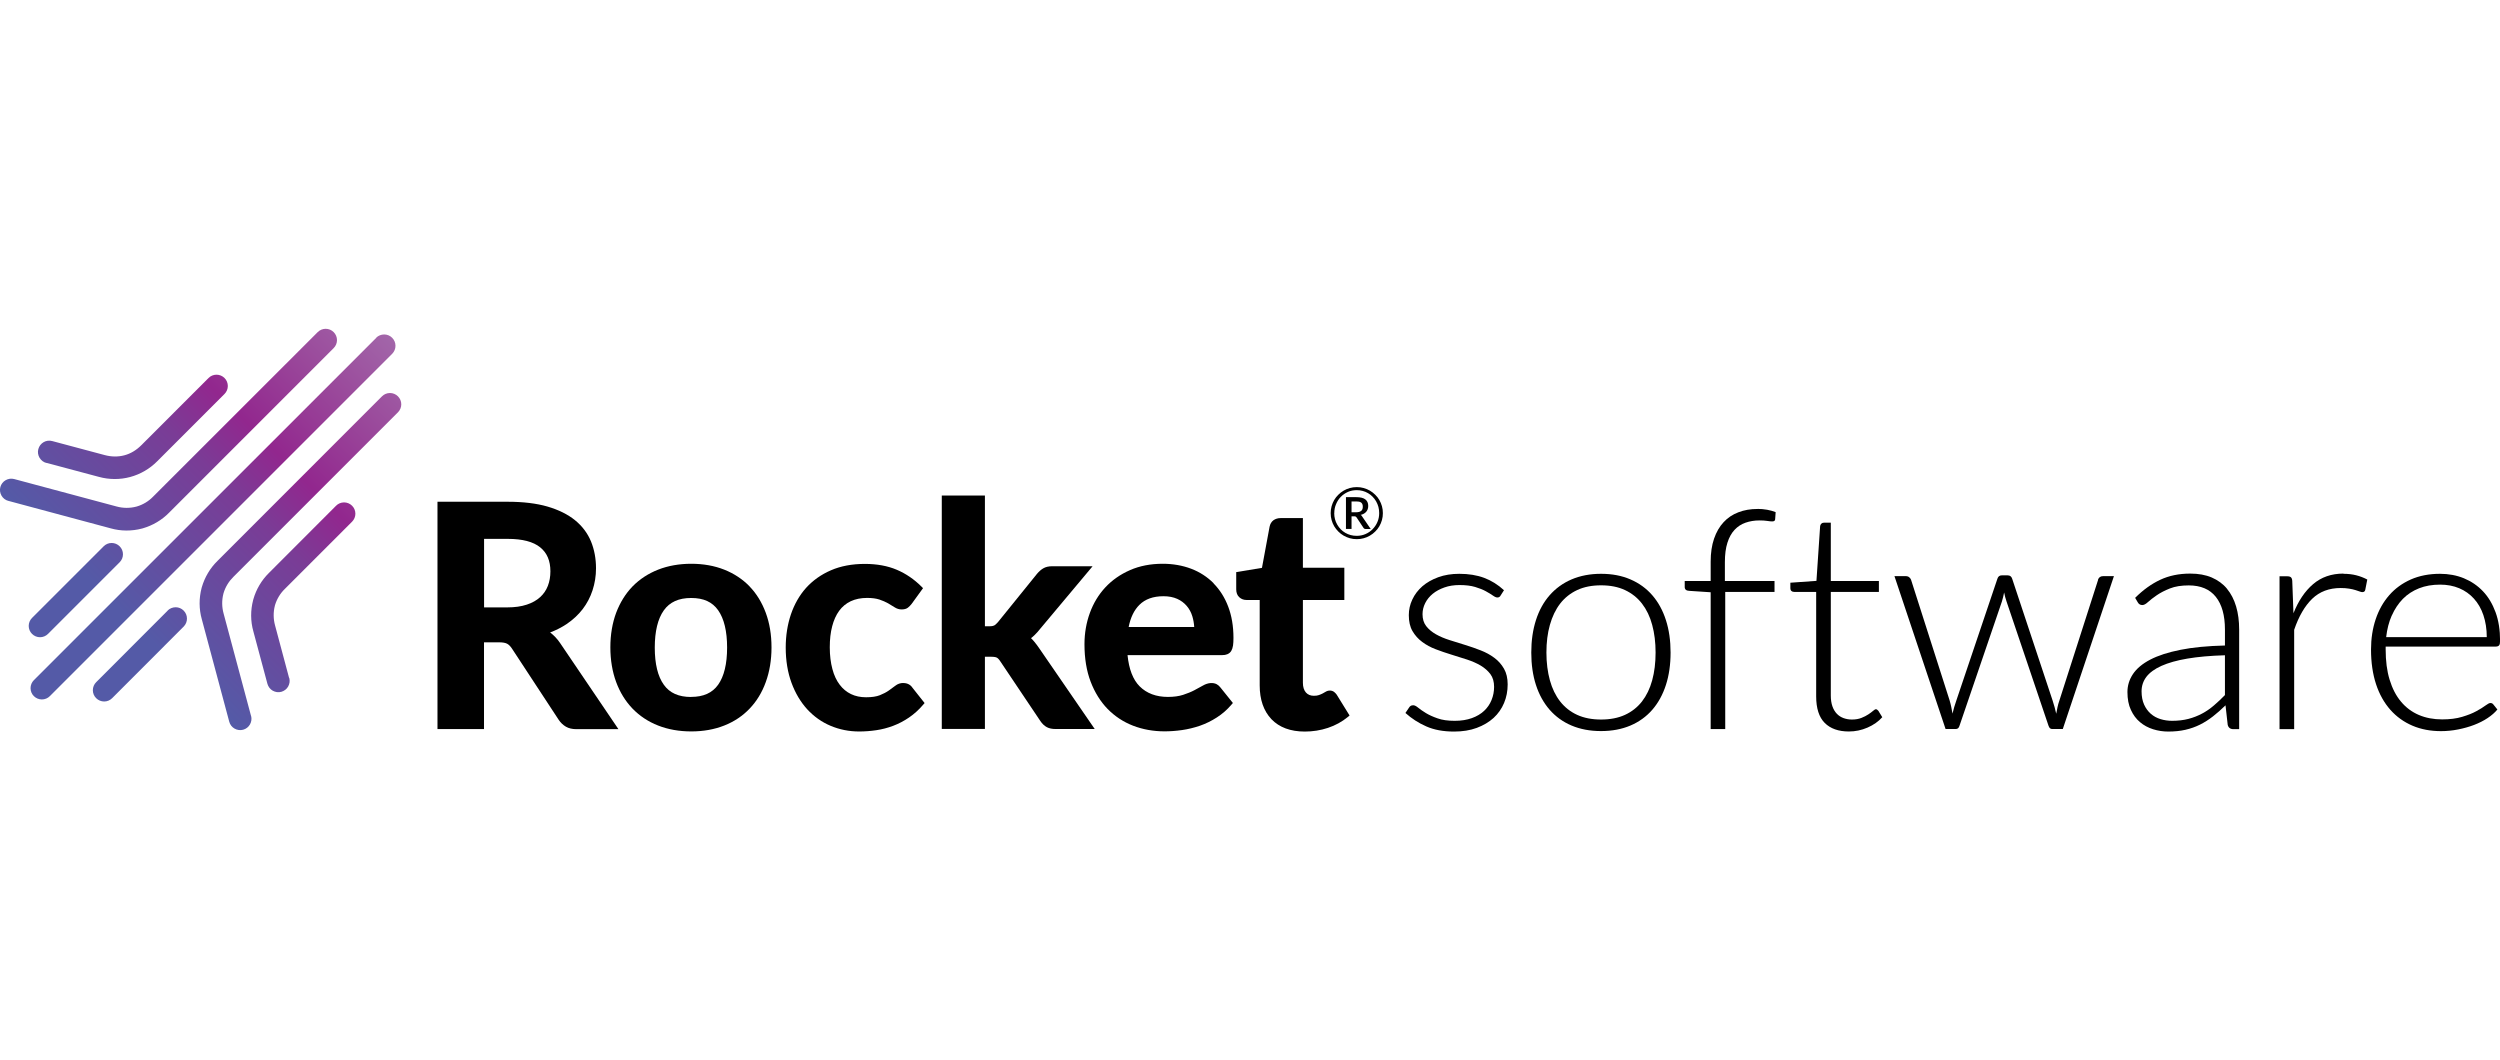 <?xml version="1.0" encoding="UTF-8"?>
<svg xmlns="http://www.w3.org/2000/svg" xmlns:xlink="http://www.w3.org/1999/xlink" id="Layer_1" version="1.1" viewBox="0 0 353.56 149.96">
  <defs>
    <style>
      .st0 {
        fill: url(#linear-gradient);
        fill-rule: evenodd;
      }
    </style>
    <linearGradient id="linear-gradient" x1="55.47" y1="359.78" x2="4.79" y2="410.46" gradientTransform="translate(0 -312)" gradientUnits="userSpaceOnUse">
      <stop offset="0" stop-color="#a266a9"></stop>
      <stop offset=".15" stop-color="#9a499b"></stop>
      <stop offset=".32" stop-color="#92278e"></stop>
      <stop offset=".44" stop-color="#7a3c96"></stop>
      <stop offset=".76" stop-color="#545aa7"></stop>
    </linearGradient>
  </defs>
  <g>
    <g>
      <path d="M77.81,89.44c.85-.32,1.63-.72,2.33-1.19.89-.6,1.65-1.31,2.26-2.1.61-.8,1.08-1.69,1.4-2.67.32-.98.49-2.02.49-3.11,0-1.37-.24-2.65-.71-3.8-.48-1.16-1.24-2.17-2.26-3-1.01-.82-2.32-1.47-3.89-1.93-1.55-.45-3.44-.68-5.61-.68h-9.95v32.15h6.58v-12.27h2.13c.52,0,.9.07,1.14.2.24.13.47.36.68.68l6.6,10.06c.28.42.62.75,1.03.99.41.24.91.35,1.48.35h5.95l-8.25-12.18c-.4-.59-.87-1.09-1.4-1.49h0ZM68.45,76.21h3.37c2.06,0,3.6.4,4.58,1.2.97.79,1.44,1.9,1.44,3.39,0,.75-.12,1.44-.36,2.06-.24.61-.6,1.15-1.09,1.59-.49.45-1.12.81-1.89,1.06-.78.26-1.7.39-2.76.39h-3.28v-9.69h0Z"></path>
      <path d="M106.01,82.93c-.99-1.02-2.2-1.82-3.59-2.37-1.39-.55-2.96-.83-4.66-.83s-3.28.28-4.68.83c-1.4.55-2.62,1.35-3.62,2.37-.99,1.02-1.77,2.28-2.32,3.73-.54,1.45-.82,3.1-.82,4.89s.28,3.45.82,4.91c.54,1.46,1.32,2.72,2.32,3.76,1,1.03,2.21,1.84,3.62,2.39,1.4.55,2.97.83,4.68.83s3.27-.28,4.66-.83c1.4-.55,2.61-1.36,3.59-2.39.99-1.03,1.76-2.29,2.29-3.76.53-1.45.81-3.1.81-4.9s-.27-3.43-.81-4.89c-.54-1.46-1.31-2.72-2.3-3.74h0,0ZM97.75,98.57c-1.77,0-3.04-.56-3.87-1.73-.85-1.18-1.28-2.95-1.28-5.25s.43-4.08,1.28-5.27c.83-1.17,2.1-1.75,3.87-1.75s2.99.57,3.81,1.73c.84,1.19,1.27,2.97,1.27,5.28s-.43,4.08-1.27,5.26c-.82,1.15-2.07,1.72-3.82,1.72h0Z"></path>
      <path d="M127.75,96.59c-.42,0-.8.13-1.13.39-.26.2-.57.43-.93.68-.34.24-.76.46-1.26.66-.48.19-1.13.29-1.94.29s-1.52-.15-2.14-.45c-.62-.3-1.16-.74-1.6-1.33-.45-.59-.8-1.33-1.03-2.21-.24-.89-.37-1.93-.37-3.07s.11-2.11.34-2.98c.22-.85.55-1.59.99-2.19.43-.59.98-1.04,1.63-1.35.66-.31,1.44-.47,2.32-.47.7,0,1.28.08,1.74.23.47.16.88.34,1.22.53.36.21.66.39.92.56.32.21.66.31,1,.31.37,0,.67-.08.89-.25.18-.14.35-.31.53-.54l1.61-2.22-.22-.22c-1.03-1.03-2.2-1.83-3.49-2.38-1.29-.55-2.81-.83-4.52-.83-1.79,0-3.41.3-4.79.9-1.39.6-2.57,1.44-3.52,2.49-.94,1.05-1.66,2.32-2.15,3.76-.48,1.43-.73,3-.73,4.67,0,1.86.28,3.54.82,5,.54,1.47,1.29,2.72,2.22,3.74.94,1.02,2.05,1.81,3.31,2.34,1.26.53,2.61.8,4.03.8.8,0,1.61-.06,2.42-.18.82-.12,1.62-.33,2.39-.62.77-.29,1.52-.68,2.24-1.17.72-.49,1.4-1.1,2.01-1.82l.2-.23-1.71-2.16c-.28-.43-.73-.67-1.28-.67h0Z"></path>
      <path d="M146.28,90.76c-.14-.18-.31-.35-.47-.51.17-.13.34-.27.49-.42.27-.26.54-.56.78-.87l7.44-8.88h-5.7c-.52,0-.95.1-1.28.3-.31.18-.6.44-.88.77l-5.53,6.84c-.25.29-.43.42-.53.47-.1.05-.31.11-.68.11h-.63v-18.49h-6.1v33.01h6.1v-10.21h.85c.47,0,.71.06.82.12.11.05.28.18.5.52l5.67,8.45c.27.4.58.69.92.87s.75.26,1.23.26h5.54l-7.83-11.39c-.23-.34-.47-.66-.71-.95h0Z"></path>
      <path d="M171.63,82.48c-.89-.89-1.96-1.59-3.18-2.05-1.22-.46-2.57-.7-4.01-.7-1.71,0-3.27.3-4.63.9-1.37.6-2.54,1.42-3.49,2.44-.95,1.02-1.69,2.24-2.19,3.62-.5,1.37-.76,2.86-.76,4.42,0,1.99.29,3.77.87,5.29.58,1.52,1.39,2.82,2.4,3.86,1.02,1.04,2.23,1.84,3.6,2.37,1.37.53,2.87.8,4.45.8.8,0,1.63-.06,2.47-.18.85-.12,1.7-.33,2.53-.61.83-.29,1.63-.68,2.39-1.17.77-.49,1.47-1.1,2.08-1.82l.2-.23-1.75-2.18c-.15-.2-.33-.36-.53-.47-.52-.28-1.26-.22-1.95.18-.35.2-.76.42-1.23.67-.45.24-.99.45-1.59.65-.59.19-1.31.29-2.14.29-1.66,0-3-.5-4-1.5-.94-.94-1.51-2.42-1.71-4.41h13.37c.3,0,.54-.04.75-.13.23-.1.42-.25.55-.47.12-.2.2-.45.25-.77.04-.28.06-.64.06-1.06,0-1.65-.25-3.13-.74-4.42-.49-1.3-1.19-2.4-2.08-3.3h0ZM168.88,88.67h-9.26c.26-1.33.77-2.39,1.52-3.13.81-.81,1.95-1.22,3.41-1.22.74,0,1.39.13,1.93.37s.99.58,1.35,1c.36.42.63.92.8,1.49.14.47.23.97.26,1.49h0Z"></path>
      <path d="M189.08,98.29c-.14-.19-.27-.33-.4-.43-.31-.24-.78-.28-1.2-.03-.13.08-.27.15-.42.24-.15.08-.34.16-.54.23-.18.07-.42.1-.71.1-.47,0-.84-.15-1.12-.46-.28-.32-.43-.78-.43-1.38v-11.71h5.86v-4.56h-5.86v-7.02h-3.15c-.4,0-.74.11-1.02.31-.28.21-.46.52-.54.9l-1.08,5.83-3.64.6v2.44c0,.48.15.86.44,1.12.28.25.61.38.99.38h1.89v12.08c0,2.01.56,3.62,1.66,4.78,1.11,1.16,2.7,1.75,4.72,1.75,1.12,0,2.22-.17,3.27-.52,1.05-.35,2-.87,2.81-1.54l.25-.21-1.79-2.9h0Z"></path>
    </g>
    <g>
      <path d="M211.33,93.03c-.56-.42-1.2-.77-1.92-1.05-.72-.28-1.45-.54-2.21-.77s-1.49-.46-2.21-.69c-.72-.23-1.36-.5-1.92-.82-.56-.32-1.02-.7-1.37-1.15-.35-.45-.52-1.01-.52-1.69,0-.55.13-1.07.38-1.57.25-.5.61-.94,1.06-1.31.46-.38,1.01-.67,1.65-.9s1.36-.34,2.14-.34c.87,0,1.61.09,2.21.27s1.11.38,1.52.61.75.43,1,.61c.25.18.46.27.62.27.22,0,.38-.1.48-.31l.46-.72c-.85-.78-1.79-1.37-2.81-1.75s-2.19-.57-3.51-.57c-1.1,0-2.09.16-2.97.48-.88.32-1.63.75-2.25,1.28-.61.54-1.09,1.16-1.42,1.87-.34.71-.5,1.45-.5,2.22,0,.9.17,1.65.52,2.25.35.6.8,1.11,1.37,1.53.56.42,1.2.77,1.92,1.04s1.45.53,2.22.76c.76.23,1.5.46,2.22.7s1.36.52,1.92.85c.56.34,1.02.74,1.37,1.21s.52,1.08.52,1.8c0,.65-.12,1.27-.36,1.86-.24.59-.59,1.1-1.05,1.53-.46.43-1.04.78-1.74,1.03-.7.25-1.5.38-2.41.38-.97,0-1.79-.11-2.44-.35-.66-.23-1.21-.48-1.65-.75-.44-.27-.8-.52-1.08-.75-.28-.23-.51-.35-.7-.35-.16,0-.28.03-.37.09-.09.06-.17.14-.24.26l-.5.74c.87.78,1.85,1.42,2.95,1.9,1.1.49,2.41.73,3.93.73,1.2,0,2.27-.17,3.21-.52.94-.35,1.73-.82,2.38-1.41.64-.59,1.14-1.3,1.48-2.11.34-.81.51-1.69.51-2.63,0-.87-.17-1.61-.52-2.22-.35-.61-.8-1.12-1.37-1.54h0Z"></path>
      <path d="M233.68,84.19c-.84-.97-1.87-1.72-3.1-2.25-1.22-.53-2.61-.79-4.16-.79s-2.93.27-4.16.79c-1.23.53-2.26,1.28-3.11,2.25-.85.97-1.49,2.14-1.93,3.51-.44,1.37-.66,2.9-.66,4.59s.22,3.22.66,4.58c.44,1.36,1.09,2.53,1.93,3.5.85.97,1.88,1.72,3.11,2.24,1.23.52,2.61.78,4.16.78s2.93-.26,4.16-.78c1.22-.52,2.26-1.27,3.1-2.24.84-.97,1.48-2.14,1.92-3.5.44-1.36.66-2.89.66-4.58s-.22-3.23-.66-4.59c-.44-1.37-1.08-2.54-1.92-3.51ZM233.66,96.21c-.32,1.17-.8,2.16-1.44,2.99-.64.82-1.45,1.46-2.41,1.9s-2.09.66-3.38.66-2.42-.22-3.38-.66c-.96-.44-1.77-1.08-2.41-1.9-.64-.82-1.13-1.82-1.45-2.99-.32-1.17-.49-2.47-.49-3.92s.16-2.74.49-3.91c.33-1.17.81-2.18,1.45-3.01.64-.83,1.45-1.47,2.41-1.92.96-.45,2.09-.67,3.38-.67s2.42.22,3.38.67c.96.45,1.77,1.09,2.41,1.92.64.83,1.13,1.84,1.44,3.01.32,1.17.48,2.48.48,3.91s-.16,2.75-.48,3.92Z"></path>
      <path d="M248.56,71.98c-.99,0-1.89.15-2.71.47-.82.31-1.52.78-2.09,1.4-.58.62-1.03,1.4-1.35,2.33s-.48,2.02-.48,3.25v2.74h-3.67v.85c0,.34.21.52.63.54l3.04.2v19.35h2.06v-19.4h6.97v-1.54h-7.02v-2.67c0-1.09.12-2,.36-2.75.24-.75.57-1.35,1.01-1.82s.95-.8,1.55-1.01c.6-.21,1.26-.32,1.97-.32.43,0,.8.02,1.1.07s.53.07.71.07c.26,0,.4-.1.41-.31l.07-1c-.35-.14-.75-.26-1.2-.34-.46-.08-.91-.12-1.36-.12h0Z"></path>
      <path d="M265.31,100.3c-.1,0-.24.08-.41.23-.17.15-.4.32-.67.5s-.6.35-.98.5c-.38.15-.82.23-1.35.23-.42,0-.81-.07-1.17-.2-.36-.13-.68-.33-.95-.61-.27-.28-.48-.63-.63-1.05s-.23-.94-.23-1.53v-14.66h6.8v-1.54h-6.8v-8.25h-.97c-.16,0-.28.05-.38.15-.09.1-.15.22-.16.35l-.52,7.73-3.69.26v.8c0,.16.05.28.15.37.1.09.23.13.39.13h3.11v14.77c0,1.69.4,2.95,1.21,3.76.81.81,1.95,1.21,3.41,1.21.91,0,1.79-.18,2.64-.55.85-.37,1.55-.86,2.09-1.47l-.56-.91c-.12-.14-.23-.22-.35-.22h0Z"></path>
      <path d="M296.72,82.01l-5.47,17.05c-.12.34-.21.66-.27.96-.07.31-.13.62-.18.92-.13-.61-.31-1.24-.52-1.89l-5.71-17.2c-.1-.32-.31-.48-.63-.48h-.85c-.31,0-.51.16-.61.48l-5.8,17.2c-.12.34-.22.65-.31.96s-.17.61-.24.91c-.06-.31-.11-.61-.17-.91-.06-.31-.14-.62-.24-.96l-5.45-17.05c-.04-.13-.13-.25-.26-.36-.13-.11-.3-.16-.5-.16h-1.59l7.23,21.62h1.45c.26,0,.43-.15.52-.46l5.99-17.55c.07-.22.13-.43.18-.65s.1-.43.14-.65c.04.22.09.43.15.65s.12.43.2.65l5.93,17.55c.1.31.27.46.5.46h1.52l7.23-21.62h-1.52c-.38,0-.62.17-.74.52h0Z"></path>
      <path d="M314.95,83.26c-.57-.69-1.29-1.21-2.16-1.59-.87-.37-1.88-.55-3.04-.55-1.58,0-2.99.29-4.23.87s-2.43,1.43-3.56,2.56l.37.63c.14.26.36.39.65.39.22,0,.49-.14.8-.43.32-.29.73-.61,1.24-.96.51-.35,1.13-.67,1.86-.96.73-.29,1.62-.43,2.66-.43,1.69,0,2.97.54,3.83,1.62.86,1.08,1.29,2.62,1.29,4.62v2.26c-2.45.06-4.54.26-6.29.61-1.75.35-3.17.81-4.28,1.39-1.11.58-1.92,1.26-2.44,2.04-.52.78-.78,1.63-.78,2.54,0,.98.16,1.83.49,2.53.32.7.75,1.28,1.29,1.73.53.45,1.15.78,1.84,1,.7.22,1.41.33,2.15.33.88,0,1.69-.08,2.43-.25s1.42-.41,2.06-.73,1.25-.71,1.84-1.17c.59-.46,1.18-.98,1.77-1.56l.31,2.76c.1.4.37.61.8.61h.82v-14.08c0-1.2-.14-2.29-.43-3.27-.29-.98-.72-1.81-1.29-2.5h0s0,0,0,0ZM314.66,98.3c-.51.52-1.02,1.01-1.54,1.45-.52.45-1.08.84-1.68,1.16-.6.32-1.25.58-1.95.76-.7.18-1.47.27-2.31.27-.56,0-1.11-.08-1.63-.24-.52-.16-.98-.41-1.37-.75-.39-.34-.71-.77-.95-1.3-.24-.53-.36-1.16-.36-1.88,0-.77.23-1.45.68-2.05.46-.6,1.17-1.12,2.13-1.55.96-.43,2.19-.78,3.67-1.03,1.48-.25,3.25-.41,5.31-.47v5.63h0Z"></path>
      <path d="M331.41,81.12c-1.69,0-3.12.5-4.28,1.49-1.16.99-2.08,2.36-2.78,4.12l-.17-4.56c-.01-.25-.08-.42-.18-.52-.11-.1-.29-.15-.53-.15h-1.09v21.62h2.07v-14.05c.65-1.91,1.5-3.37,2.55-4.39,1.05-1.01,2.39-1.52,4.03-1.52.45,0,.85.03,1.2.09.35.06.64.12.88.2s.44.14.6.2c.16.06.28.09.37.09.25,0,.39-.11.43-.35l.28-1.43c-.49-.26-1.01-.46-1.56-.6s-1.15-.21-1.8-.21h0Z"></path>
      <path d="M352.98,91.44c.2,0,.35-.06.45-.17s.14-.33.14-.65c0-1.52-.21-2.87-.64-4.04-.43-1.17-1.02-2.16-1.78-2.96-.76-.8-1.66-1.41-2.7-1.84-1.03-.42-2.16-.63-3.38-.63-1.54,0-2.91.27-4.12.8-1.21.54-2.23,1.28-3.06,2.23s-1.47,2.08-1.91,3.39c-.44,1.31-.66,2.74-.66,4.29,0,1.84.24,3.47.71,4.9.47,1.43,1.15,2.63,2.02,3.62.87.98,1.91,1.73,3.13,2.25s2.56.77,4.04.77c.81,0,1.62-.08,2.42-.24s1.56-.37,2.26-.64c.7-.27,1.34-.59,1.91-.97.57-.38,1.03-.78,1.38-1.21l-.56-.7c-.1-.14-.25-.22-.43-.22-.14,0-.38.12-.7.36-.32.24-.75.51-1.29.8-.54.3-1.21.56-2.01.8-.8.24-1.74.36-2.82.36-1.21,0-2.32-.21-3.3-.63s-1.83-1.05-2.52-1.88c-.7-.83-1.23-1.86-1.61-3.1-.38-1.23-.56-2.66-.56-4.28v-.41h15.6s0,0,0,0ZM338.26,87.05c.4-.91.92-1.69,1.56-2.35.64-.65,1.41-1.15,2.29-1.5.88-.35,1.88-.52,2.99-.52.98,0,1.88.17,2.69.51.81.34,1.5.83,2.08,1.47.58.64,1.03,1.41,1.34,2.33s.48,1.96.48,3.12h-14.23c.13-1.13.39-2.15.79-3.06Z"></path>
    </g>
  </g>
  <path class="st0" d="M1.18,70.84c-.41-.11-.76-.38-.97-.75-.21-.37-.27-.8-.16-1.21s.38-.76.75-.97.8-.27,1.21-.16l14.48,3.88h0c.91.25,1.87.26,2.78.02l.08-.02c.88-.26,1.67-.74,2.3-1.39h0l23.28-23.27c.3-.3.71-.47,1.13-.47s.83.17,1.13.47c.3.3.47.71.47,1.13s-.17.83-.47,1.13l-23.28,23.28h0c-1.03,1.05-2.31,1.8-3.72,2.21-.04.01-.07.02-.11.03-1.45.38-2.98.38-4.43-.03h0l-14.49-3.89ZM6.57,65.46l7.41,1.98c1.45.4,2.98.41,4.43.02,1.45-.39,2.77-1.16,3.83-2.23l9.51-9.51c.3-.3.47-.71.47-1.13s-.17-.84-.47-1.13c-.3-.3-.71-.47-1.13-.47s-.84.17-1.13.47l-9.51,9.51c-.71.71-1.52,1.19-2.39,1.42-.87.23-1.82.23-2.78-.03l-7.41-1.98c-.21-.06-.42-.07-.63-.05-.21.03-.42.09-.6.2s-.35.25-.47.41c-.13.17-.22.36-.28.57-.06.21-.07.42-.04.63.03.21.1.41.21.6.11.18.25.34.42.47.17.13.36.22.57.27h0ZM35.5,101.24l-3.88-14.48c-.25-.91-.26-1.87-.03-2.78l.02-.08c.26-.88.74-1.67,1.39-2.31l23.28-23.28c.3-.3.47-.71.47-1.13s-.17-.83-.47-1.13c-.3-.3-.71-.47-1.13-.47s-.83.17-1.13.47l-23.27,23.28c-1.05,1.03-1.8,2.31-2.21,3.71-.01.04-.02.07-.03.11-.38,1.45-.38,2.98.03,4.43h0l3.88,14.49c.11.41.38.76.75.97s.8.27,1.21.16.76-.38.97-.75c.21-.37.27-.8.16-1.21h0ZM40.88,95.86l-1.98-7.41c-.25-.91-.26-1.87-.03-2.78l.02-.08c.26-.87.74-1.67,1.39-2.3l9.51-9.51c.3-.3.47-.71.47-1.13s-.17-.84-.47-1.13c-.3-.3-.71-.47-1.13-.47s-.84.17-1.13.47l-9.5,9.51c-1.04,1.03-1.8,2.31-2.2,3.72-.01.04-.02.07-.03.11-.38,1.45-.38,2.98.03,4.43h0l1.99,7.42c.06.2.15.39.28.56.13.17.29.31.47.41s.38.17.59.2c.21.03.42.01.62-.04.2-.06.39-.15.56-.28s.31-.29.41-.47.17-.38.2-.59c.03-.21.01-.42-.04-.62h0s0-.01,0-.01ZM53.22,47.77L4.79,96.19c-.3.3-.47.71-.47,1.13s.17.84.47,1.13c.3.3.71.47,1.13.47s.84-.17,1.13-.47l48.43-48.43c.29-.3.46-.71.45-1.13,0-.42-.17-.82-.47-1.12-.3-.3-.7-.47-1.12-.47-.42,0-.83.16-1.13.45h0ZM14.66,77.26l-10.13,10.13c-.3.3-.47.71-.47,1.13,0,.43.17.83.47,1.13.3.3.71.47,1.13.47s.83-.17,1.13-.47l10.13-10.13c.15-.15.27-.33.35-.52.08-.2.12-.4.12-.61s-.04-.42-.12-.61c-.08-.2-.2-.37-.35-.52-.15-.15-.33-.27-.52-.35-.2-.08-.4-.12-.61-.12s-.42.04-.61.12-.37.2-.52.35h0ZM23.73,86.34l-10.13,10.14c-.3.3-.47.71-.47,1.13,0,.43.17.83.47,1.13s.71.47,1.13.47c.43,0,.83-.17,1.13-.47l10.13-10.14c.29-.3.46-.71.45-1.13,0-.42-.17-.82-.47-1.12-.3-.3-.7-.47-1.12-.47-.42,0-.83.16-1.13.45h0Z"></path>
  <path d="M188.19,72.57c0-.34.04-.67.13-.98.09-.31.21-.61.37-.88.16-.27.35-.52.58-.74.22-.22.47-.42.75-.58.27-.16.56-.28.88-.37.31-.09.64-.13.98-.13s.67.04.98.13.61.21.88.37.52.35.75.58c.23.22.42.47.58.74.16.27.28.57.37.88s.13.64.13.98-.04.66-.13.98c-.09.31-.21.61-.37.88-.16.27-.35.52-.58.74-.22.22-.47.42-.75.58-.27.16-.57.29-.88.37-.31.09-.64.13-.98.13s-.67-.04-.98-.13-.6-.21-.88-.37-.52-.35-.75-.58c-.22-.22-.42-.47-.58-.74-.16-.27-.28-.56-.37-.88-.09-.31-.13-.64-.13-.98h0ZM188.69,72.57c0,.3.04.59.11.86s.18.53.32.77.3.46.49.65c.19.2.4.36.64.5s.49.25.76.32c.27.07.56.11.85.11.44,0,.86-.08,1.25-.25s.73-.4,1.01-.69.52-.63.68-1.02c.17-.39.25-.81.25-1.26,0-.3-.04-.59-.11-.87-.08-.28-.18-.54-.32-.78-.14-.24-.3-.46-.5-.66-.19-.2-.41-.37-.64-.5-.24-.14-.49-.25-.76-.32-.27-.08-.56-.11-.85-.11-.44,0-.86.08-1.24.25s-.72.4-1.01.7c-.29.29-.51.64-.67,1.03-.17.39-.25.82-.25,1.27h0ZM191.14,73.02v1.78h-.79v-4.49h1.45c.58,0,1.01.1,1.28.31.28.21.42.52.42.93,0,.32-.09.59-.27.81s-.45.38-.8.46c.06.03.11.07.15.13s.08.11.12.18l1.15,1.68h-.75c-.11,0-.19-.04-.25-.13l-1.01-1.52s-.07-.08-.11-.1-.11-.04-.2-.04h-.4,0ZM191.14,72.45h.59c.18,0,.34-.02.47-.05.13-.04.23-.08.31-.15.08-.07.14-.15.17-.25.04-.1.05-.21.05-.34s-.01-.23-.05-.33c-.03-.09-.08-.17-.15-.23s-.17-.11-.28-.14-.27-.04-.44-.04h-.67v1.53h0Z"></path>
</svg>
